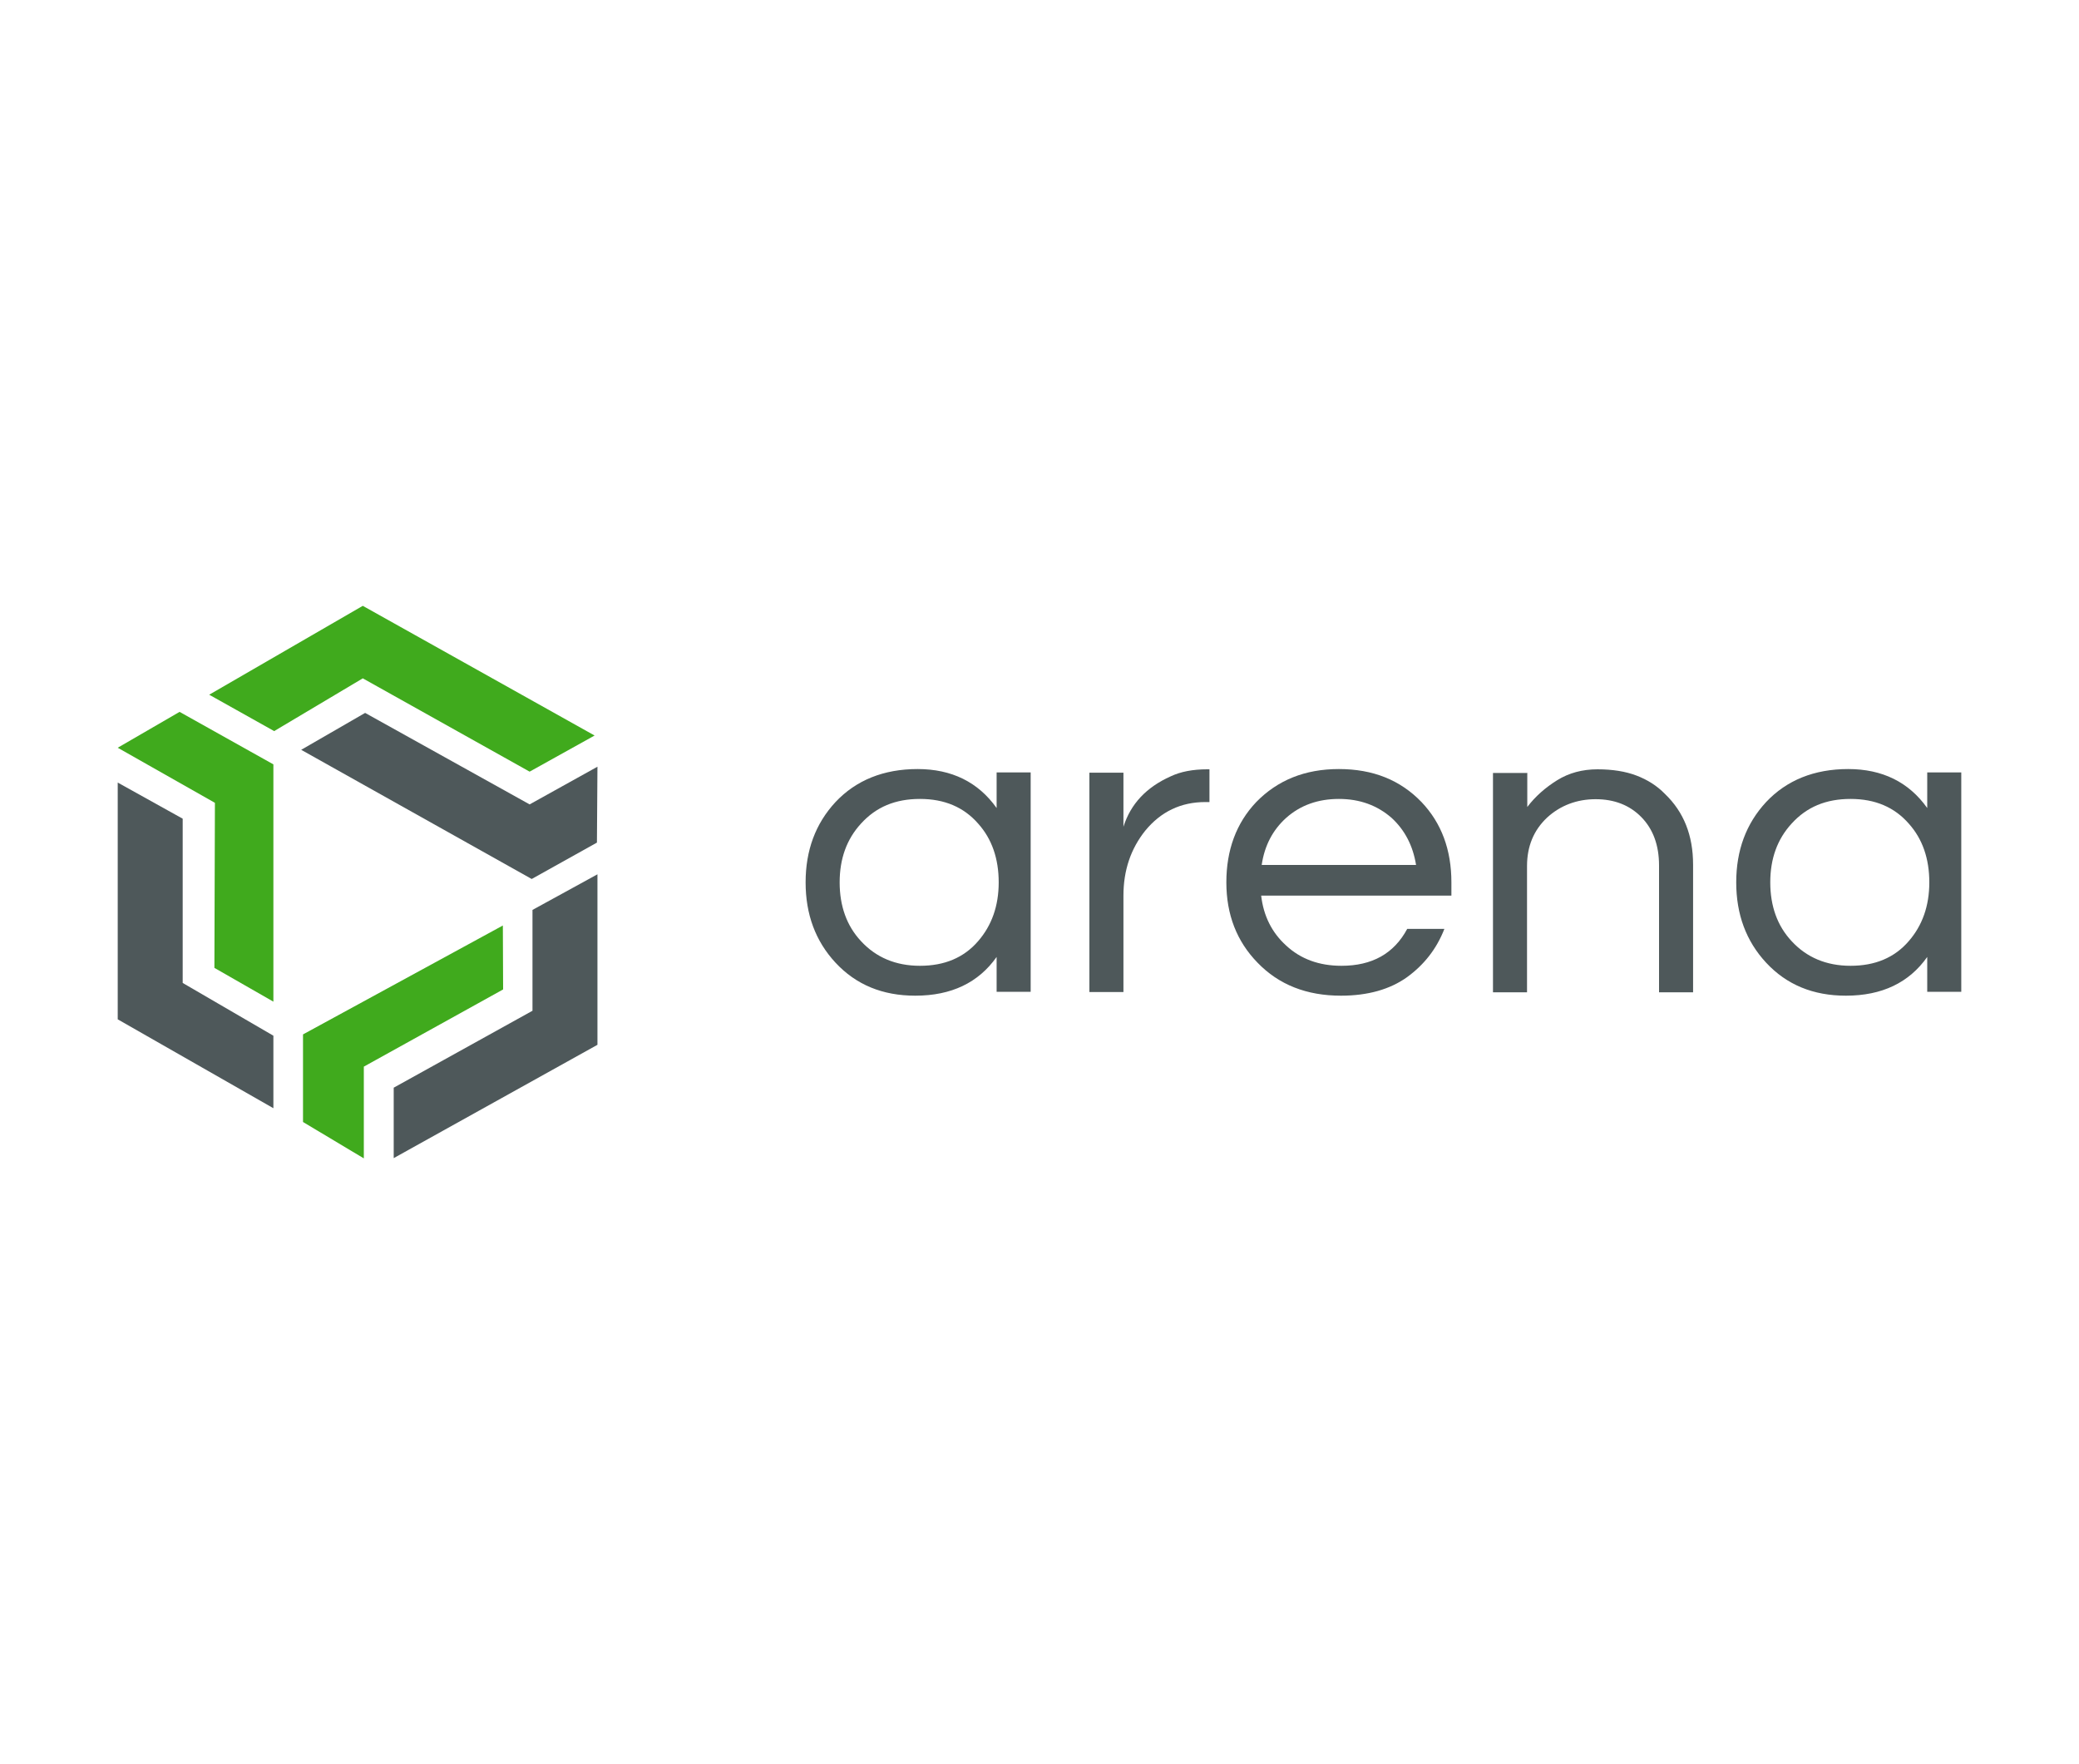 <?xml version="1.0" encoding="UTF-8"?>
<svg id="Layer_1" data-name="Layer 1" xmlns="http://www.w3.org/2000/svg" viewBox="0 0 80 67.87">
  <path d="M35.4,37.16c.94,0,1.69-.31,2.24-.95.52-.6.79-1.35.79-2.26s-.26-1.67-.79-2.26c-.55-.63-1.29-.95-2.24-.95s-1.69.31-2.27.95c-.55.6-.82,1.35-.82,2.26s.27,1.67.82,2.26c.58.63,1.34.95,2.27.95M38.35,36.82c-.7.99-1.74,1.49-3.13,1.49-1.26,0-2.28-.42-3.07-1.27-.77-.83-1.15-1.86-1.15-3.09s.38-2.26,1.15-3.09c.79-.84,1.85-1.27,3.16-1.27s2.33.5,3.04,1.5v-1.37h1.31v8.44h-1.31v-1.35Z" fill="#4e585a"/>
  <path d="M46.54,29.59v1.27h-.16c-.94,0-1.71.37-2.31,1.1-.56.7-.84,1.53-.84,2.5v3.71h-1.31v-8.44h1.31v2.08c.28-.88.88-1.52,1.82-1.94.38-.18.85-.27,1.4-.27h.09Z" fill="#4e585a"/>
  <path d="M51.52,30.74c-.8,0-1.48.24-2.03.73-.51.46-.83,1.06-.94,1.81h5.94c-.12-.74-.43-1.34-.94-1.81-.55-.48-1.22-.73-2.03-.73M51.62,37.16c1.18,0,2.02-.47,2.53-1.42h1.43c-.3.77-.78,1.38-1.44,1.86-.66.47-1.51.71-2.54.71-1.32,0-2.39-.42-3.21-1.27-.8-.82-1.2-1.85-1.2-3.09s.38-2.28,1.15-3.09c.82-.84,1.87-1.27,3.18-1.27s2.36.42,3.18,1.27c.77.81,1.15,1.84,1.15,3.09v.51h-7.32c.09.78.41,1.42.96,1.92.56.52,1.27.78,2.13.78" fill="#4e585a"/>
  <path d="M58.77,29.73v1.32c.31-.41.7-.75,1.15-1.03.45-.28.97-.42,1.55-.42s1.08.08,1.5.24c.42.16.79.39,1.1.71.72.69,1.08,1.59,1.08,2.72v4.91h-1.31v-4.88c0-.78-.23-1.4-.68-1.86-.45-.46-1.04-.69-1.76-.69s-1.36.24-1.87.71c-.51.48-.77,1.1-.77,1.86v4.86h-1.31v-8.44h1.31Z" fill="#4e585a"/>
  <path d="M71.21,37.16c.94,0,1.69-.31,2.24-.95.52-.6.79-1.35.79-2.26s-.26-1.67-.79-2.26c-.55-.63-1.29-.95-2.24-.95s-1.69.31-2.27.95c-.55.6-.82,1.35-.82,2.26s.27,1.67.82,2.26c.58.63,1.34.95,2.27.95M74.16,36.82c-.7.99-1.74,1.49-3.13,1.49-1.26,0-2.28-.42-3.07-1.27-.77-.83-1.15-1.86-1.15-3.09s.38-2.26,1.15-3.09c.79-.84,1.85-1.27,3.16-1.27s2.33.5,3.04,1.5v-1.37h1.31v8.44h-1.31v-1.35Z" fill="#4e585a"/>
  <polygon points="20.38 29.69 22.88 28.3 13.96 23.31 8.05 26.73 10.55 28.13 13.96 26.1 20.38 29.69" fill="#40aa1d"/>
  <polygon points="10.52 42.64 10.52 39.85 7.03 37.82 7.03 31.5 4.53 30.11 4.53 39.22 10.52 42.64" fill="#4e585a"/>
  <polygon points="19.35 35.61 19.36 38.07 14 41.04 14 44.57 11.66 43.17 11.66 39.8 19.35 35.61" fill="#40aa1d"/>
  <polygon points="10.52 38.54 8.25 37.24 8.27 30.89 4.53 28.77 6.91 27.39 10.52 29.41 10.52 38.54" fill="#40aa1d"/>
  <polygon points="22.99 29.5 22.97 32.42 20.46 33.82 11.59 28.85 14.05 27.43 20.38 30.95 22.99 29.5" fill="#4e585a"/>
  <polygon points="15.15 44.56 22.99 40.2 22.99 33.64 20.49 35.01 20.49 38.89 15.15 41.85 15.15 44.56" fill="#4e585a"/>
</svg>